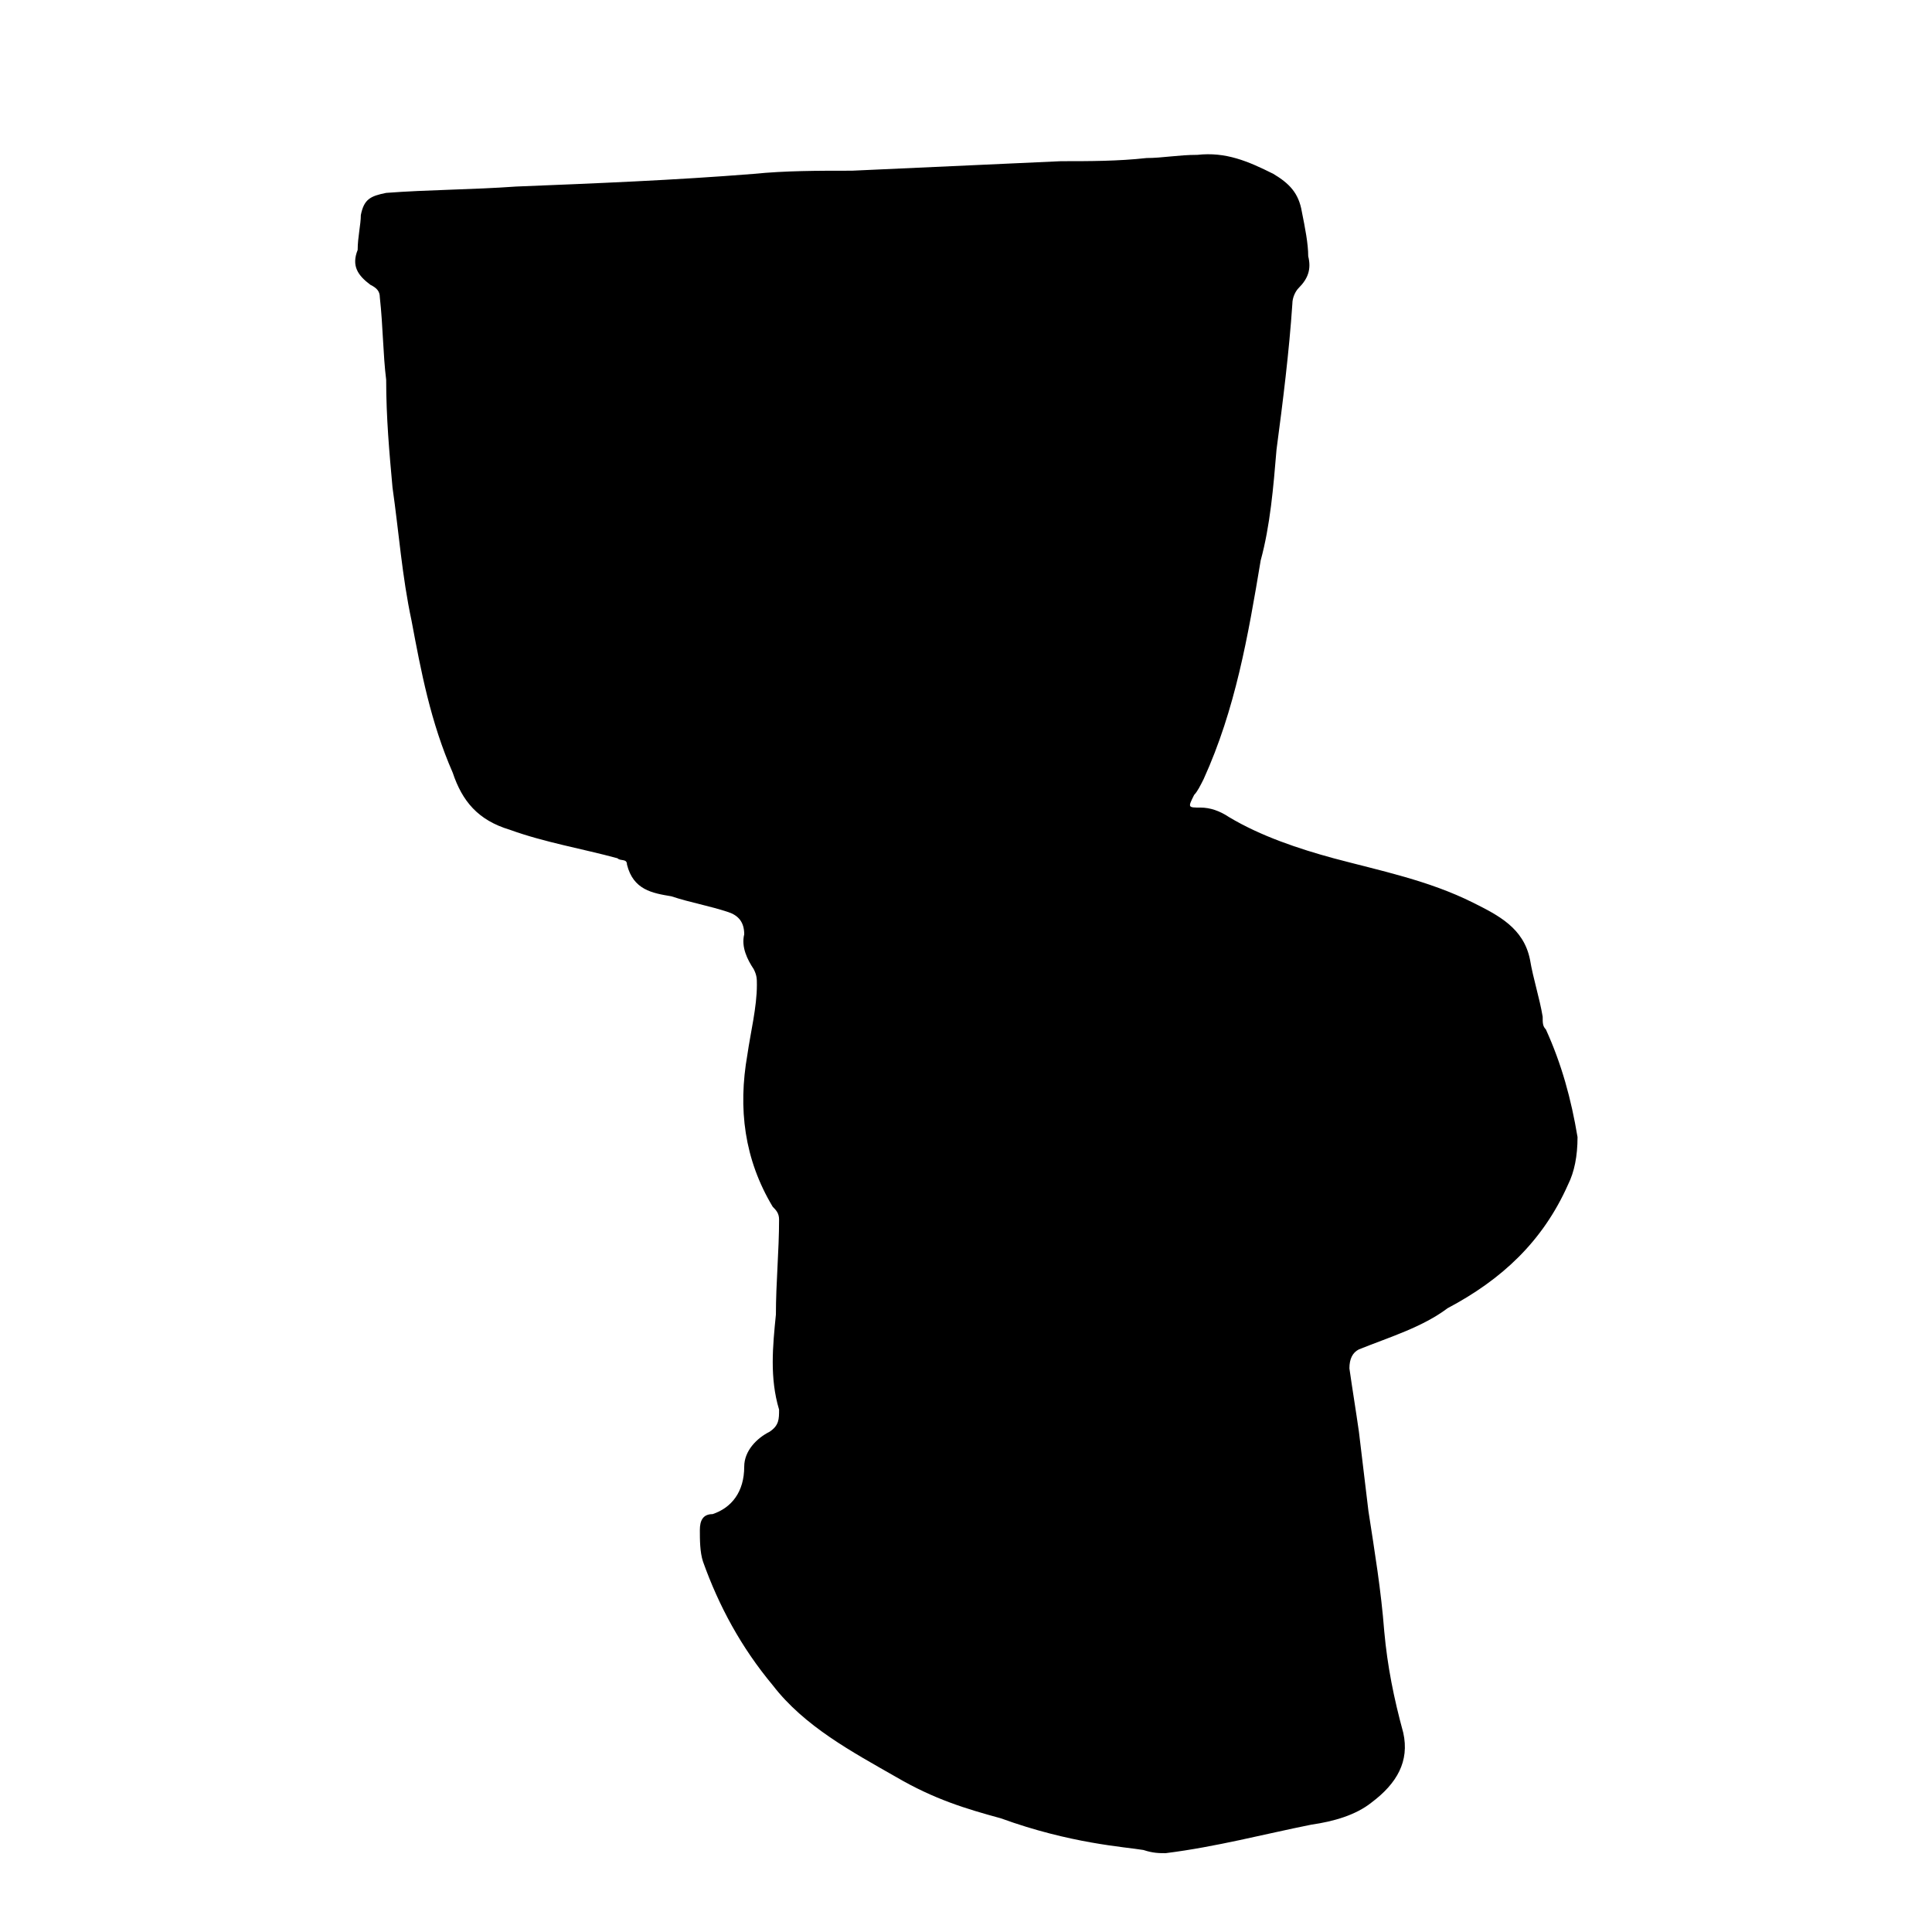 <?xml version="1.0" encoding="UTF-8"?>
<!-- Uploaded to: SVG Repo, www.svgrepo.com, Generator: SVG Repo Mixer Tools -->
<svg fill="#000000" width="800px" height="800px" version="1.1" viewBox="144 144 512 512" xmlns="http://www.w3.org/2000/svg">
 <path d="m461.3 185.04c7.555-0.84 13.434 1.68 20.152 5.039 4.199 2.519 6.719 5.039 7.559 10.078 0.84 4.199 1.68 8.398 1.68 11.754 0.84 3.359 0 5.879-2.519 8.398-0.844 0.836-1.684 2.516-1.684 4.195-0.84 12.598-2.519 26.031-4.195 38.625-0.84 10.078-1.68 20.152-4.199 29.391-3.359 20.152-6.719 39.465-15.113 57.938-0.84 1.68-1.68 3.359-2.519 4.199-1.68 3.359-1.68 3.359 1.68 3.359 2.519 0 5.039 0.84 7.559 2.519 8.398 5.039 18.473 8.398 27.711 10.914 12.59 3.359 25.188 5.879 36.941 11.754 6.719 3.359 13.434 6.719 15.113 15.113 0.84 5.039 2.519 10.078 3.359 15.117 0 1.68 0 2.519 0.84 3.359 4.199 9.238 6.719 18.473 8.398 28.551 0 5.035-0.84 9.234-2.519 12.594-6.719 15.113-17.633 25.191-31.906 32.746-6.719 5.039-15.117 7.559-23.512 10.918-1.68 0.84-2.519 2.519-2.519 5.035 0.84 5.879 1.68 10.914 2.519 16.793 0.84 6.719 1.68 14.273 2.519 20.992 1.676 10.918 3.356 20.992 4.195 31.91 0.84 9.238 2.519 17.633 5.039 26.871 1.68 7.559-1.68 13.434-8.398 18.473-4.195 3.359-10.074 5.035-15.953 5.875-12.594 2.519-25.191 5.879-38.625 7.559-1.68 0-3.359 0-5.879-0.84-5.035-0.84-19.312-1.68-37.785-8.395-9.234-2.519-17.633-5.039-27.707-10.918-11.758-6.719-24.352-13.434-32.75-24.352-8.398-10.078-14.273-20.992-18.473-32.746-0.84-2.519-0.84-5.879-0.84-8.398 0-2.519 0.84-4.199 3.359-4.199 5.039-1.676 8.398-5.875 8.398-12.594 0-4.199 3.359-7.559 6.719-9.238 2.516-1.676 2.516-3.356 2.516-5.875-2.519-8.398-1.68-16.793-0.84-25.191 0-8.398 0.84-16.793 0.84-25.191 0-1.68-0.84-2.519-1.68-3.359-7.555-12.594-9.234-26.027-6.719-40.305 0.84-5.879 2.519-12.594 2.519-18.473 0-1.68 0-2.519-0.84-4.199-1.68-2.516-3.356-5.875-2.516-9.234 0-3.359-1.68-5.039-4.199-5.879-5.039-1.68-10.078-2.519-15.117-4.195-5.035-0.84-10.074-1.68-11.754-8.398 0-1.68-1.68-0.84-2.519-1.68-9.234-2.519-19.312-4.199-28.547-7.559-8.398-2.519-12.594-7.559-15.113-15.113-5.879-13.434-8.398-26.871-10.918-40.305-2.519-11.754-3.359-23.512-5.039-35.266-0.84-9.238-1.68-18.473-1.68-28.551-0.84-6.715-0.84-14.273-1.68-21.832 0-1.68-0.84-2.519-2.519-3.359-3.356-2.516-5.035-5.035-3.356-9.234 0-3.359 0.84-6.719 0.84-9.238 0.836-4.195 2.516-5.035 6.715-5.875 10.918-0.84 22.672-0.84 34.426-1.68 20.992-0.84 41.984-1.68 62.977-3.359 8.398-0.84 16.793-0.84 26.031-0.84 18.473-0.84 36.945-1.68 55.418-2.519 7.559 0 15.113 0 22.672-0.84 4.199 0 8.398-0.84 13.438-0.84z"/>
</svg>
